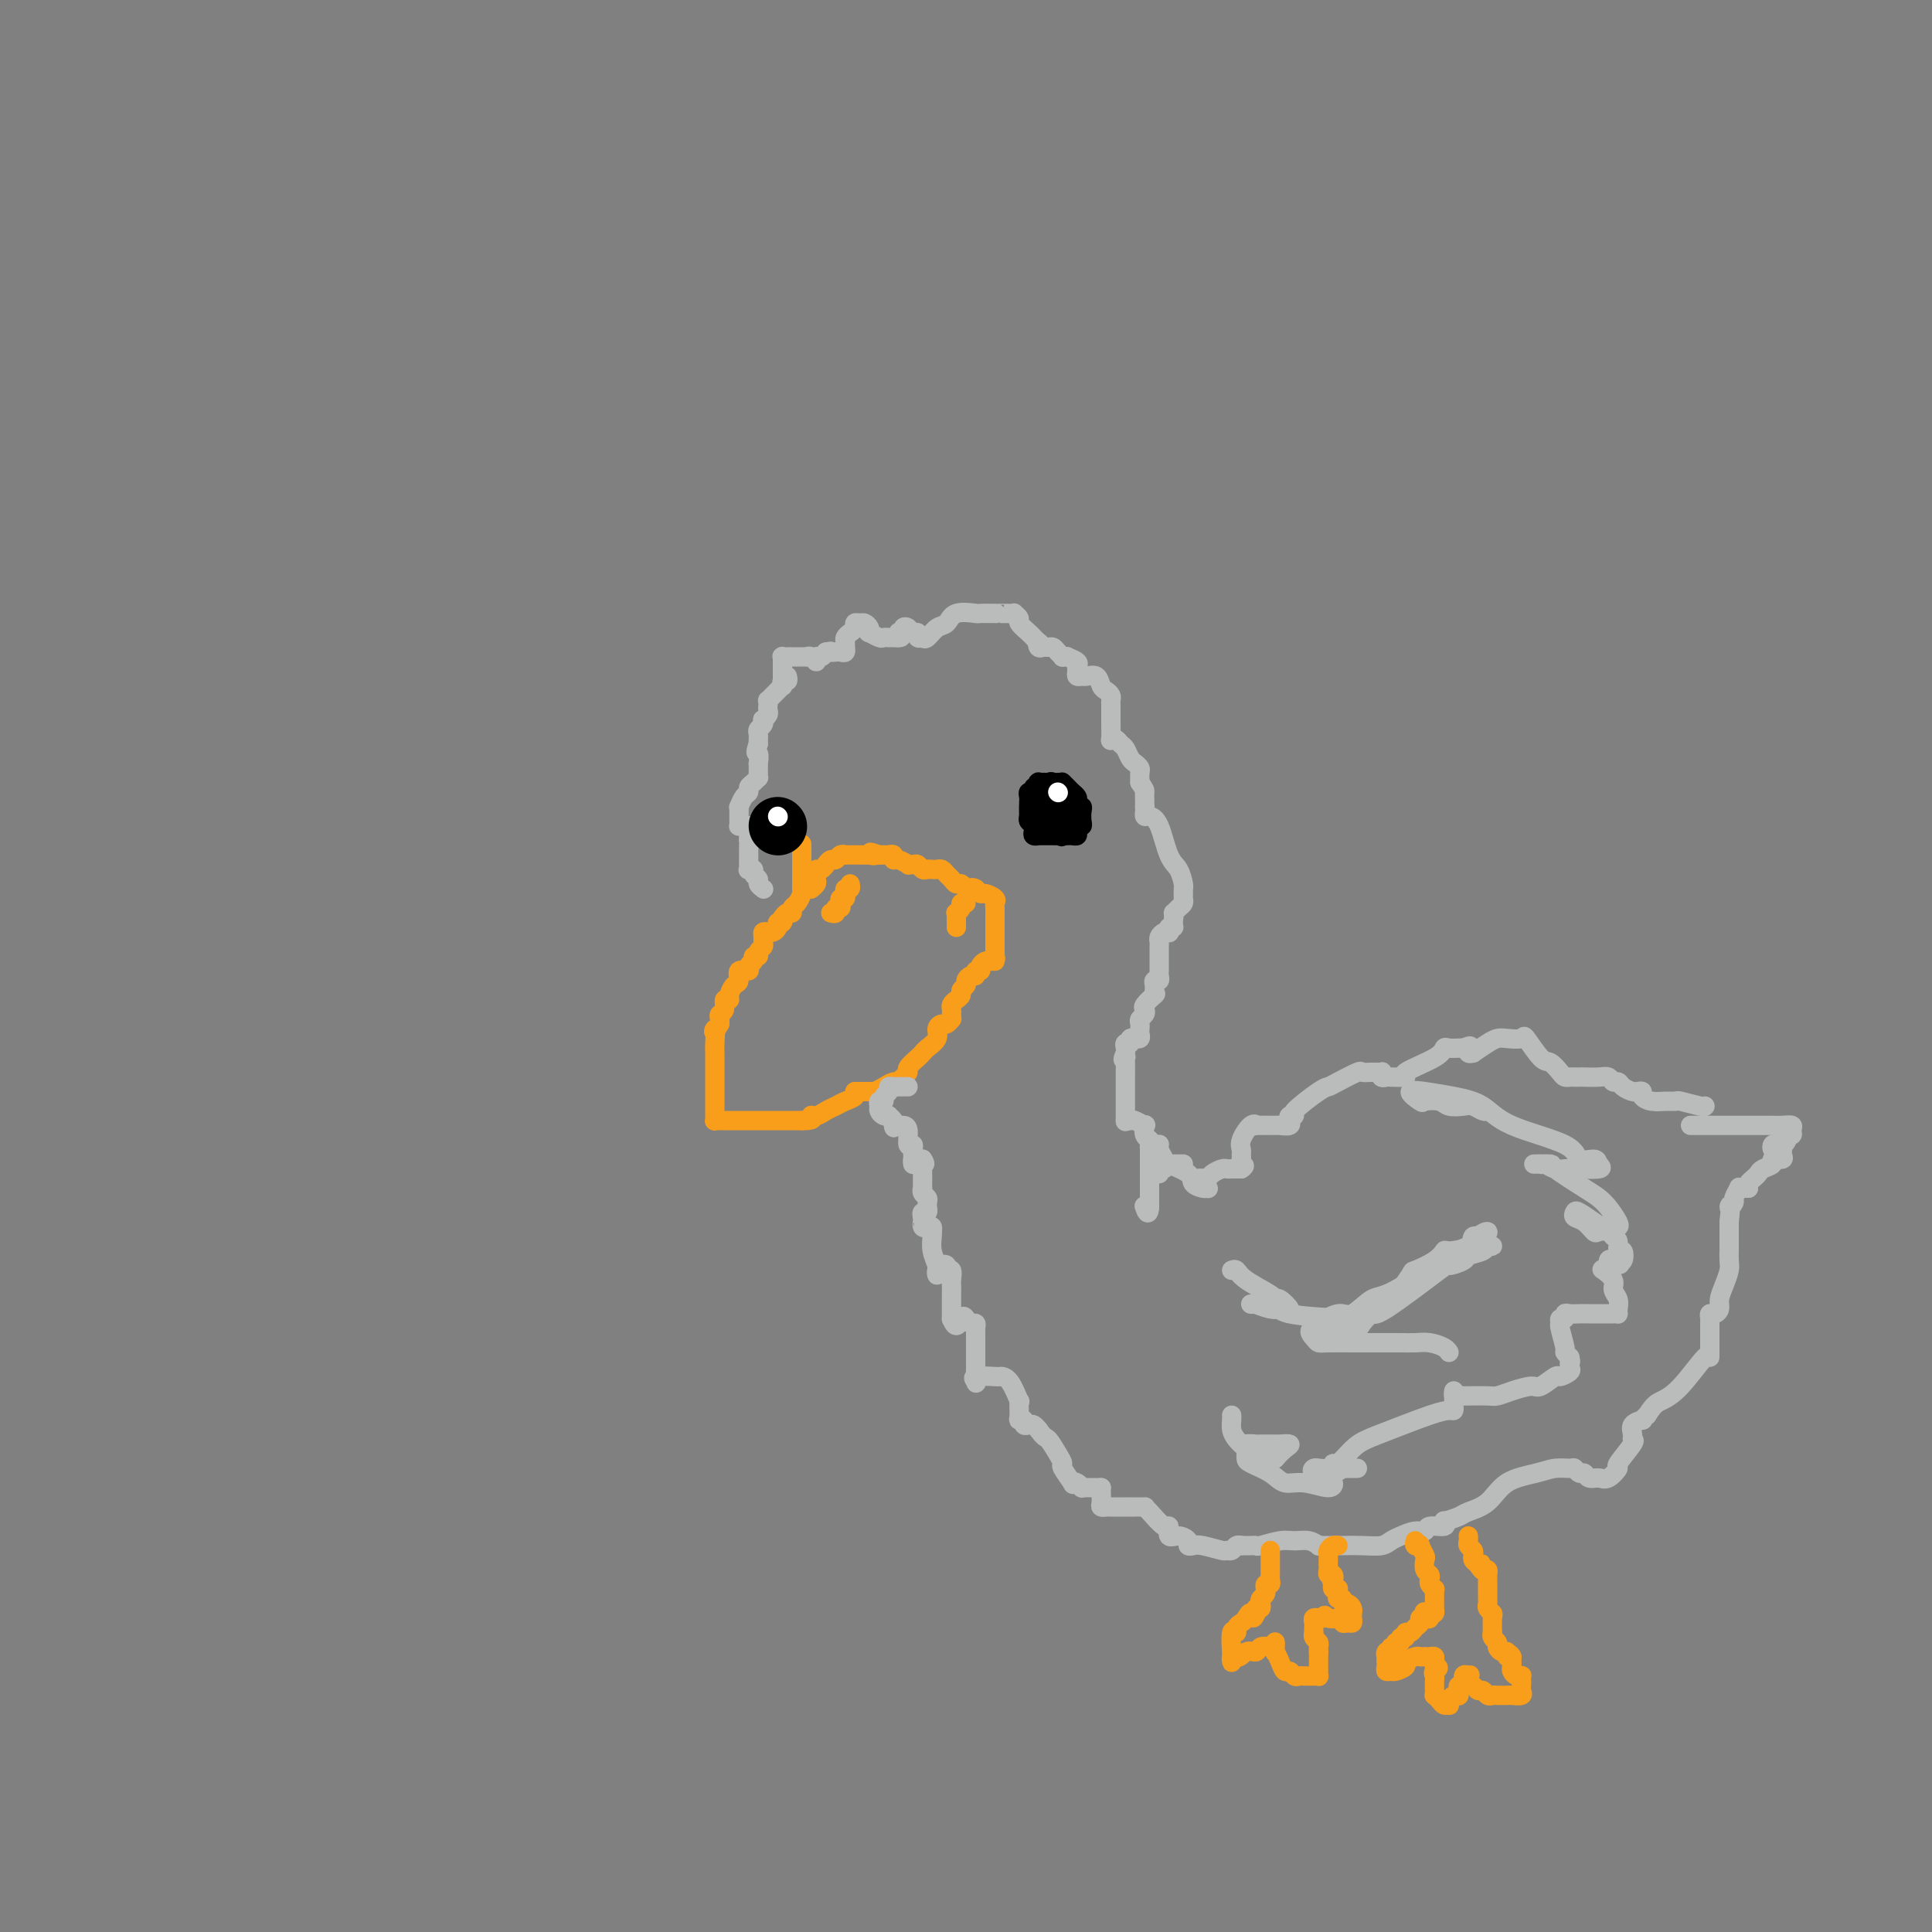 <svg viewBox='0 0 400 400' version='1.1' xmlns='http://www.w3.org/2000/svg' xmlns:xlink='http://www.w3.org/1999/xlink'><rect x="0" y="0" width="400" height="400" fill="#808080" stroke="none"/><g fill='none' stroke='rgb(249,158,27)' stroke-width='4' stroke-linecap='round' stroke-linejoin='round'><path d='M166,175c0.000,-0.213 0.000,-0.426 0,0c-0.000,0.426 -0.000,1.490 0,2c0.000,0.510 0.000,0.465 0,1c-0.000,0.535 -0.000,1.649 0,2c0.000,0.351 0.000,-0.060 0,0c-0.000,0.060 -0.000,0.590 0,1c0.000,0.410 0.001,0.700 0,1c-0.001,0.300 -0.003,0.609 0,1c0.003,0.391 0.011,0.864 0,1c-0.011,0.136 -0.041,-0.065 0,0c0.041,0.065 0.152,0.395 0,1c-0.152,0.605 -0.565,1.485 -1,2c-0.435,0.515 -0.890,0.664 -1,1c-0.110,0.336 0.124,0.860 0,1c-0.124,0.140 -0.607,-0.103 -1,0c-0.393,0.103 -0.697,0.551 -1,1'/><path d='M162,190c-0.636,2.257 -0.226,0.398 0,0c0.226,-0.398 0.267,0.664 0,1c-0.267,0.336 -0.842,-0.054 -1,0c-0.158,0.054 0.102,0.550 0,1c-0.102,0.450 -0.566,0.852 -1,1c-0.434,0.148 -0.838,0.042 -1,0c-0.162,-0.042 -0.081,-0.021 0,0'/><path d='M159,193c-0.425,-0.089 -0.850,-0.179 -1,0c-0.150,0.179 -0.025,0.626 0,1c0.025,0.374 -0.050,0.674 0,1c0.050,0.326 0.225,0.679 0,1c-0.225,0.321 -0.849,0.610 -1,1c-0.151,0.390 0.172,0.879 0,1c-0.172,0.121 -0.838,-0.127 -1,0c-0.162,0.127 0.182,0.630 0,1c-0.182,0.370 -0.889,0.609 -1,1c-0.111,0.391 0.372,0.934 0,1c-0.372,0.066 -1.601,-0.346 -2,0c-0.399,0.346 0.033,1.450 0,2c-0.033,0.550 -0.530,0.546 -1,1c-0.470,0.454 -0.914,1.364 -1,2c-0.086,0.636 0.187,0.996 0,1c-0.187,0.004 -0.835,-0.350 -1,0c-0.165,0.350 0.152,1.403 0,2c-0.152,0.597 -0.772,0.738 -1,1c-0.228,0.262 -0.065,0.646 0,1c0.065,0.354 0.033,0.677 0,1'/><path d='M149,212c-1.774,3.014 -1.207,1.049 -1,1c0.207,-0.049 0.056,1.818 0,3c-0.056,1.182 -0.015,1.678 0,2c0.015,0.322 0.004,0.469 0,1c-0.004,0.531 -0.001,1.447 0,2c0.001,0.553 0.000,0.743 0,1c-0.000,0.257 -0.000,0.579 0,1c0.000,0.421 0.000,0.940 0,1c-0.000,0.060 -0.000,-0.340 0,0c0.000,0.340 0.000,1.418 0,2c-0.000,0.582 -0.000,0.666 0,1c0.000,0.334 0.000,0.916 0,1c-0.000,0.084 -0.001,-0.331 0,0c0.001,0.331 0.003,1.409 0,2c-0.003,0.591 -0.012,0.694 0,1c0.012,0.306 0.043,0.814 0,1c-0.043,0.186 -0.162,0.050 0,0c0.162,-0.050 0.604,-0.013 1,0c0.396,0.013 0.744,0.004 1,0c0.256,-0.004 0.418,-0.001 1,0c0.582,0.001 1.583,0.000 2,0c0.417,-0.000 0.248,-0.000 1,0c0.752,0.000 2.424,0.000 3,0c0.576,-0.000 0.054,-0.000 0,0c-0.054,0.000 0.358,0.000 1,0c0.642,-0.000 1.512,-0.000 2,0c0.488,0.000 0.593,0.000 1,0c0.407,-0.000 1.116,-0.000 2,0c0.884,0.000 1.942,0.000 3,0'/><path d='M166,232c3.202,0.070 2.209,-0.755 2,-1c-0.209,-0.245 0.368,0.089 1,0c0.632,-0.089 1.318,-0.602 2,-1c0.682,-0.398 1.360,-0.681 2,-1c0.640,-0.319 1.244,-0.673 2,-1c0.756,-0.327 1.665,-0.626 2,-1c0.335,-0.374 0.096,-0.821 0,-1c-0.096,-0.179 -0.048,-0.089 0,0'/><path d='M177,226c0.341,0.000 0.682,0.001 1,0c0.318,-0.001 0.613,-0.003 1,0c0.387,0.003 0.867,0.011 1,0c0.133,-0.011 -0.080,-0.041 0,0c0.080,0.041 0.455,0.152 1,0c0.545,-0.152 1.261,-0.566 2,-1c0.739,-0.434 1.503,-0.889 2,-1c0.497,-0.111 0.728,0.121 1,0c0.272,-0.121 0.584,-0.596 1,-1c0.416,-0.404 0.936,-0.737 1,-1c0.064,-0.263 -0.329,-0.454 0,-1c0.329,-0.546 1.380,-1.445 2,-2c0.620,-0.555 0.810,-0.766 1,-1c0.190,-0.234 0.379,-0.493 1,-1c0.621,-0.507 1.673,-1.264 2,-2c0.327,-0.736 -0.070,-1.451 0,-2c0.070,-0.549 0.607,-0.932 1,-1c0.393,-0.068 0.641,0.178 1,0c0.359,-0.178 0.827,-0.779 1,-1c0.173,-0.221 0.049,-0.063 0,0c-0.049,0.063 -0.025,0.032 0,0'/><path d='M197,211c-0.006,-0.333 -0.012,-0.667 0,-1c0.012,-0.333 0.041,-0.667 0,-1c-0.041,-0.333 -0.150,-0.667 0,-1c0.150,-0.333 0.561,-0.666 1,-1c0.439,-0.334 0.905,-0.668 1,-1c0.095,-0.332 -0.181,-0.662 0,-1c0.181,-0.338 0.818,-0.683 1,-1c0.182,-0.317 -0.091,-0.606 0,-1c0.091,-0.394 0.545,-0.893 1,-1c0.455,-0.107 0.909,0.178 1,0c0.091,-0.178 -0.183,-0.818 0,-1c0.183,-0.182 0.822,0.096 1,0c0.178,-0.096 -0.106,-0.564 0,-1c0.106,-0.436 0.602,-0.839 1,-1c0.398,-0.161 0.699,-0.081 1,0'/><path d='M205,199c1.464,-1.791 1.124,-0.269 1,0c-0.124,0.269 -0.033,-0.716 0,-1c0.033,-0.284 0.009,0.131 0,0c-0.009,-0.131 -0.002,-0.808 0,-1c0.002,-0.192 0.001,0.102 0,0c-0.001,-0.102 -0.000,-0.600 0,-1c0.000,-0.400 0.000,-0.702 0,-1c-0.000,-0.298 -0.000,-0.590 0,-1c0.000,-0.410 0.000,-0.937 0,-1c-0.000,-0.063 -0.000,0.338 0,0c0.000,-0.338 0.000,-1.414 0,-2c-0.000,-0.586 -0.001,-0.682 0,-1c0.001,-0.318 0.002,-0.858 0,-1c-0.002,-0.142 -0.007,0.116 0,0c0.007,-0.116 0.027,-0.605 0,-1c-0.027,-0.395 -0.101,-0.697 0,-1c0.101,-0.303 0.378,-0.607 0,-1c-0.378,-0.393 -1.409,-0.875 -2,-1c-0.591,-0.125 -0.740,0.107 -1,0c-0.260,-0.107 -0.630,-0.554 -1,-1'/><path d='M202,184c-0.845,-0.464 -0.958,-0.125 -1,0c-0.042,0.125 -0.012,0.036 0,0c0.012,-0.036 0.006,-0.018 0,0'/><path d='M201,184c0.089,-0.032 0.179,-0.064 0,0c-0.179,0.064 -0.625,0.225 -1,0c-0.375,-0.225 -0.678,-0.834 -1,-1c-0.322,-0.166 -0.664,0.113 -1,0c-0.336,-0.113 -0.667,-0.619 -1,-1c-0.333,-0.381 -0.666,-0.638 -1,-1c-0.334,-0.362 -0.667,-0.828 -1,-1c-0.333,-0.172 -0.667,-0.050 -1,0c-0.333,0.050 -0.666,0.028 -1,0c-0.334,-0.028 -0.668,-0.060 -1,0c-0.332,0.060 -0.662,0.213 -1,0c-0.338,-0.213 -0.686,-0.793 -1,-1c-0.314,-0.207 -0.596,-0.040 -1,0c-0.404,0.040 -0.930,-0.046 -1,0c-0.070,0.046 0.317,0.222 0,0c-0.317,-0.222 -1.338,-0.844 -2,-1c-0.662,-0.156 -0.965,0.154 -1,0c-0.035,-0.154 0.198,-0.773 0,-1c-0.198,-0.227 -0.826,-0.061 -1,0c-0.174,0.061 0.107,0.016 0,0c-0.107,-0.016 -0.602,-0.005 -1,0c-0.398,0.005 -0.699,0.002 -1,0'/><path d='M182,177c-3.098,-1.083 -1.344,-0.290 -1,0c0.344,0.290 -0.721,0.078 -1,0c-0.279,-0.078 0.227,-0.021 0,0c-0.227,0.021 -1.188,0.004 -2,0c-0.812,-0.004 -1.474,0.003 -2,0c-0.526,-0.003 -0.914,-0.016 -1,0c-0.086,0.016 0.131,0.061 0,0c-0.131,-0.061 -0.609,-0.228 -1,0c-0.391,0.228 -0.696,0.850 -1,1c-0.304,0.150 -0.607,-0.171 -1,0c-0.393,0.171 -0.876,0.833 -1,1c-0.124,0.167 0.110,-0.163 0,0c-0.110,0.163 -0.564,0.817 -1,1c-0.436,0.183 -0.853,-0.105 -1,0c-0.147,0.105 -0.025,0.602 0,1c0.025,0.398 -0.046,0.695 0,1c0.046,0.305 0.208,0.618 0,1c-0.208,0.382 -0.787,0.834 -1,1c-0.213,0.166 -0.061,0.048 0,0c0.061,-0.048 0.030,-0.024 0,0'/></g>
<g fill='none' stroke='rgb(186,187,187)' stroke-width='4' stroke-linecap='round' stroke-linejoin='round'><path d='M162,140c-0.000,0.092 -0.000,0.183 0,0c0.000,-0.183 0.000,-0.641 0,-1c-0.000,-0.359 -0.001,-0.618 0,-1c0.001,-0.382 0.004,-0.887 0,-1c-0.004,-0.113 -0.013,0.166 0,0c0.013,-0.166 0.050,-0.777 0,-1c-0.050,-0.223 -0.186,-0.060 0,0c0.186,0.060 0.695,0.016 1,0c0.305,-0.016 0.407,-0.004 1,0c0.593,0.004 1.678,-0.000 2,0c0.322,0.000 -0.120,0.005 0,0c0.120,-0.005 0.802,-0.019 1,0c0.198,0.019 -0.088,0.073 0,0c0.088,-0.073 0.548,-0.271 1,0c0.452,0.271 0.894,1.011 1,1c0.106,-0.011 -0.125,-0.772 0,-1c0.125,-0.228 0.607,0.078 1,0c0.393,-0.078 0.696,-0.539 1,-1'/><path d='M171,135c1.570,-0.311 0.995,-0.087 1,0c0.005,0.087 0.590,0.038 1,0c0.410,-0.038 0.646,-0.066 1,0c0.354,0.066 0.826,0.225 1,0c0.174,-0.225 0.049,-0.834 0,-1c-0.049,-0.166 -0.023,0.110 0,0c0.023,-0.110 0.044,-0.608 0,-1c-0.044,-0.392 -0.152,-0.679 0,-1c0.152,-0.321 0.565,-0.675 1,-1c0.435,-0.325 0.891,-0.620 1,-1c0.109,-0.380 -0.128,-0.844 0,-1c0.128,-0.156 0.621,-0.004 1,0c0.379,0.004 0.644,-0.139 1,0c0.356,0.139 0.802,0.559 1,1c0.198,0.441 0.148,0.903 0,1c-0.148,0.097 -0.394,-0.170 0,0c0.394,0.170 1.429,0.778 2,1c0.571,0.222 0.678,0.060 1,0c0.322,-0.060 0.860,-0.016 1,0c0.140,0.016 -0.116,0.004 0,0c0.116,-0.004 0.605,-0.001 1,0c0.395,0.001 0.698,0.001 1,0'/><path d='M186,132c1.328,0.068 0.148,-0.762 0,-1c-0.148,-0.238 0.735,0.117 1,0c0.265,-0.117 -0.088,-0.707 0,-1c0.088,-0.293 0.616,-0.289 1,0c0.384,0.289 0.625,0.862 1,1c0.375,0.138 0.884,-0.159 1,0c0.116,0.159 -0.161,0.774 0,1c0.161,0.226 0.760,0.065 1,0c0.240,-0.065 0.120,-0.032 0,0'/><path d='M191,132c0.249,0.212 0.498,0.425 1,0c0.502,-0.425 1.256,-1.487 2,-2c0.744,-0.513 1.479,-0.477 2,-1c0.521,-0.523 0.829,-1.604 2,-2c1.171,-0.396 3.207,-0.106 4,0c0.793,0.106 0.345,0.028 1,0c0.655,-0.028 2.413,-0.008 3,0c0.587,0.008 0.004,0.002 0,0c-0.004,-0.002 0.572,-0.001 1,0c0.428,0.001 0.707,0.004 1,0c0.293,-0.004 0.598,-0.013 1,0c0.402,0.013 0.899,0.049 1,0c0.101,-0.049 -0.194,-0.182 0,0c0.194,0.182 0.878,0.679 1,1c0.122,0.321 -0.318,0.468 0,1c0.318,0.532 1.393,1.451 2,2c0.607,0.549 0.745,0.728 1,1c0.255,0.272 0.628,0.636 1,1'/><path d='M215,133c0.941,0.867 0.294,0.035 0,0c-0.294,-0.035 -0.234,0.725 0,1c0.234,0.275 0.641,0.063 1,0c0.359,-0.063 0.669,0.021 1,0c0.331,-0.021 0.681,-0.149 1,0c0.319,0.149 0.605,0.575 1,1c0.395,0.425 0.898,0.849 1,1c0.102,0.151 -0.197,0.029 0,0c0.197,-0.029 0.890,0.034 1,0c0.110,-0.034 -0.363,-0.167 0,0c0.363,0.167 1.561,0.632 2,1c0.439,0.368 0.118,0.637 0,1c-0.118,0.363 -0.034,0.818 0,1c0.034,0.182 0.017,0.091 0,0'/><path d='M223,139c-0.097,0.427 -0.195,0.853 0,1c0.195,0.147 0.682,0.014 1,0c0.318,-0.014 0.467,0.090 1,0c0.533,-0.090 1.449,-0.375 2,0c0.551,0.375 0.736,1.409 1,2c0.264,0.591 0.607,0.739 1,1c0.393,0.261 0.837,0.635 1,1c0.163,0.365 0.044,0.722 0,1c-0.044,0.278 -0.013,0.477 0,1c0.013,0.523 0.006,1.369 0,2c-0.006,0.631 -0.013,1.048 0,2c0.013,0.952 0.045,2.439 0,3c-0.045,0.561 -0.167,0.196 0,0c0.167,-0.196 0.622,-0.221 1,0c0.378,0.221 0.679,0.689 1,1c0.321,0.311 0.660,0.464 1,1c0.340,0.536 0.679,1.456 1,2c0.321,0.544 0.622,0.713 1,1c0.378,0.287 0.833,0.693 1,1c0.167,0.307 0.048,0.516 0,1c-0.048,0.484 -0.024,1.242 0,2'/><path d='M236,162c1.155,1.740 1.041,1.591 1,2c-0.041,0.409 -0.011,1.378 0,2c0.011,0.622 0.003,0.898 0,1c-0.003,0.102 -0.001,0.029 0,0c0.001,-0.029 0.000,-0.015 0,0'/><path d='M237,167c0.017,0.305 0.035,0.610 0,1c-0.035,0.390 -0.122,0.866 0,1c0.122,0.134 0.453,-0.073 1,0c0.547,0.073 1.309,0.425 2,2c0.691,1.575 1.309,4.372 2,6c0.691,1.628 1.453,2.085 2,3c0.547,0.915 0.879,2.287 1,3c0.121,0.713 0.030,0.768 0,1c-0.030,0.232 0.002,0.640 0,1c-0.002,0.360 -0.039,0.670 0,1c0.039,0.330 0.154,0.680 0,1c-0.154,0.320 -0.577,0.612 -1,1c-0.423,0.388 -0.845,0.874 -1,1c-0.155,0.126 -0.044,-0.107 0,0c0.044,0.107 0.022,0.553 0,1'/><path d='M243,190c-0.250,1.552 0.127,1.932 0,2c-0.127,0.068 -0.756,-0.175 -1,0c-0.244,0.175 -0.104,0.768 0,1c0.104,0.232 0.171,0.104 0,0c-0.171,-0.104 -0.582,-0.184 -1,0c-0.418,0.184 -0.844,0.630 -1,1c-0.156,0.370 -0.042,0.662 0,1c0.042,0.338 0.011,0.720 0,1c-0.011,0.280 -0.003,0.456 0,1c0.003,0.544 0.002,1.456 0,2c-0.002,0.544 -0.004,0.719 0,1c0.004,0.281 0.015,0.667 0,1c-0.015,0.333 -0.057,0.614 0,1c0.057,0.386 0.211,0.878 0,1c-0.211,0.122 -0.789,-0.125 -1,0c-0.211,0.125 -0.057,0.621 0,1c0.057,0.379 0.015,0.640 0,1c-0.015,0.360 -0.004,0.817 0,1c0.004,0.183 0.002,0.091 0,0'/><path d='M239,206c0.224,-0.203 0.449,-0.405 0,0c-0.449,0.405 -1.570,1.418 -2,2c-0.430,0.582 -0.168,0.733 0,1c0.168,0.267 0.241,0.649 0,1c-0.241,0.351 -0.795,0.672 -1,1c-0.205,0.328 -0.059,0.662 0,1c0.059,0.338 0.031,0.679 0,1c-0.031,0.321 -0.065,0.621 0,1c0.065,0.379 0.229,0.838 0,1c-0.229,0.162 -0.850,0.029 -1,0c-0.150,-0.029 0.170,0.048 0,0c-0.170,-0.048 -0.830,-0.220 -1,0c-0.170,0.220 0.150,0.832 0,1c-0.150,0.168 -0.771,-0.109 -1,0c-0.229,0.109 -0.065,0.602 0,1c0.065,0.398 0.033,0.699 0,1'/><path d='M233,218c-0.928,2.093 -0.249,1.325 0,1c0.249,-0.325 0.067,-0.207 0,0c-0.067,0.207 -0.018,0.503 0,1c0.018,0.497 0.005,1.195 0,2c-0.005,0.805 -0.001,1.718 0,2c0.001,0.282 0.000,-0.065 0,0c-0.000,0.065 -0.000,0.543 0,1c0.000,0.457 0.000,0.892 0,1c-0.000,0.108 -0.000,-0.111 0,0c0.000,0.111 0.000,0.553 0,1c-0.000,0.447 -0.000,0.898 0,1c0.000,0.102 0.000,-0.144 0,0c-0.000,0.144 -0.000,0.678 0,1c0.000,0.322 0.000,0.433 0,1c-0.000,0.567 -0.000,1.591 0,2c0.000,0.409 0.000,0.205 0,0'/><path d='M233,232c0.370,0.034 0.739,0.068 1,0c0.261,-0.068 0.413,-0.240 1,0c0.587,0.240 1.607,0.890 2,1c0.393,0.110 0.158,-0.321 0,0c-0.158,0.321 -0.238,1.396 0,2c0.238,0.604 0.796,0.739 1,1c0.204,0.261 0.055,0.647 0,1c-0.055,0.353 -0.015,0.672 0,1c0.015,0.328 0.004,0.665 0,1c-0.004,0.335 -0.001,0.667 0,1c0.001,0.333 0.000,0.666 0,1c-0.000,0.334 -0.000,0.668 0,1c0.000,0.332 0.000,0.662 0,1c-0.000,0.338 -0.000,0.686 0,1c0.000,0.314 0.000,0.595 0,1c-0.000,0.405 -0.000,0.935 0,1c0.000,0.065 0.000,-0.333 0,0c-0.000,0.333 -0.000,1.397 0,2c0.000,0.603 0.000,0.744 0,1c-0.000,0.256 -0.000,0.628 0,1'/><path d='M238,250c-0.226,2.167 -0.792,0.583 -1,0c-0.208,-0.583 -0.060,-0.167 0,0c0.060,0.167 0.030,0.083 0,0'/><path d='M163,140c0.111,0.455 0.223,0.910 0,1c-0.223,0.090 -0.780,-0.183 -1,0c-0.220,0.183 -0.101,0.824 0,1c0.101,0.176 0.185,-0.111 0,0c-0.185,0.111 -0.638,0.621 -1,1c-0.362,0.379 -0.633,0.626 -1,1c-0.367,0.374 -0.829,0.873 -1,1c-0.171,0.127 -0.049,-0.120 0,0c0.049,0.120 0.027,0.606 0,1c-0.027,0.394 -0.059,0.697 0,1c0.059,0.303 0.208,0.606 0,1c-0.208,0.394 -0.774,0.879 -1,1c-0.226,0.121 -0.113,-0.122 0,0c0.113,0.122 0.226,0.610 0,1c-0.226,0.390 -0.793,0.682 -1,1c-0.207,0.318 -0.056,0.663 0,1c0.056,0.337 0.016,0.668 0,1c-0.016,0.332 -0.008,0.666 0,1'/><path d='M157,154c-0.928,2.494 -0.249,1.729 0,2c0.249,0.271 0.066,1.579 0,2c-0.066,0.421 -0.017,-0.046 0,0c0.017,0.046 0.002,0.604 0,1c-0.002,0.396 0.010,0.631 0,1c-0.010,0.369 -0.040,0.873 0,1c0.040,0.127 0.152,-0.122 0,0c-0.152,0.122 -0.566,0.615 -1,1c-0.434,0.385 -0.887,0.663 -1,1c-0.113,0.337 0.113,0.733 0,1c-0.113,0.267 -0.566,0.404 -1,1c-0.434,0.596 -0.848,1.652 -1,2c-0.152,0.348 -0.041,-0.012 0,0c0.041,0.012 0.014,0.396 0,1c-0.014,0.604 -0.014,1.429 0,2c0.014,0.571 0.042,0.888 0,1c-0.042,0.112 -0.155,0.019 0,0c0.155,-0.019 0.577,0.036 1,0c0.423,-0.036 0.845,-0.164 1,0c0.155,0.164 0.042,0.621 0,1c-0.042,0.379 -0.012,0.680 0,1c0.012,0.320 0.006,0.660 0,1'/><path d='M155,174c0.309,1.318 0.083,1.112 0,1c-0.083,-0.112 -0.022,-0.131 0,0c0.022,0.131 0.005,0.414 0,1c-0.005,0.586 0.003,1.477 0,2c-0.003,0.523 -0.016,0.679 0,1c0.016,0.321 0.061,0.807 0,1c-0.061,0.193 -0.228,0.093 0,0c0.228,-0.093 0.849,-0.179 1,0c0.151,0.179 -0.170,0.622 0,1c0.170,0.378 0.830,0.690 1,1c0.170,0.310 -0.150,0.619 0,1c0.150,0.381 0.771,0.833 1,1c0.229,0.167 0.065,0.048 0,0c-0.065,-0.048 -0.033,-0.024 0,0'/><path d='M188,225c-0.331,0.002 -0.662,0.004 -1,0c-0.338,-0.004 -0.683,-0.012 -1,0c-0.317,0.012 -0.606,0.046 -1,0c-0.394,-0.046 -0.894,-0.171 -1,0c-0.106,0.171 0.182,0.637 0,1c-0.182,0.363 -0.834,0.622 -1,1c-0.166,0.378 0.154,0.876 0,1c-0.154,0.124 -0.783,-0.124 -1,0c-0.217,0.124 -0.021,0.621 0,1c0.021,0.379 -0.134,0.640 0,1c0.134,0.360 0.558,0.817 1,1c0.442,0.183 0.902,0.090 1,0c0.098,-0.090 -0.166,-0.178 0,0c0.166,0.178 0.762,0.622 1,1c0.238,0.378 0.119,0.689 0,1'/><path d='M185,233c0.260,0.927 -0.089,0.246 0,0c0.089,-0.246 0.616,-0.056 1,0c0.384,0.056 0.625,-0.020 1,0c0.375,0.020 0.885,0.138 1,1c0.115,0.862 -0.165,2.468 0,3c0.165,0.532 0.776,-0.011 1,0c0.224,0.011 0.060,0.577 0,1c-0.060,0.423 -0.016,0.703 0,1c0.016,0.297 0.003,0.612 0,1c-0.003,0.388 0.002,0.850 0,1c-0.002,0.150 -0.012,-0.012 0,0c0.012,0.012 0.044,0.199 0,0c-0.044,-0.199 -0.166,-0.784 0,-1c0.166,-0.216 0.619,-0.062 1,0c0.381,0.062 0.691,0.031 1,0'/><path d='M191,240c0.928,1.322 0.249,1.128 0,1c-0.249,-0.128 -0.067,-0.189 0,0c0.067,0.189 0.018,0.629 0,1c-0.018,0.371 -0.004,0.673 0,1c0.004,0.327 0.000,0.679 0,1c-0.000,0.321 0.004,0.611 0,1c-0.004,0.389 -0.015,0.877 0,1c0.015,0.123 0.057,-0.121 0,0c-0.057,0.121 -0.212,0.606 0,1c0.212,0.394 0.790,0.698 1,1c0.210,0.302 0.053,0.602 0,1c-0.053,0.398 -0.000,0.894 0,1c0.000,0.106 -0.051,-0.178 0,0c0.051,0.178 0.206,0.817 0,1c-0.206,0.183 -0.773,-0.091 -1,0c-0.227,0.091 -0.113,0.545 0,1'/><path d='M191,252c0.012,2.023 0.042,1.082 0,1c-0.042,-0.082 -0.155,0.696 0,1c0.155,0.304 0.577,0.134 1,0c0.423,-0.134 0.845,-0.232 1,0c0.155,0.232 0.041,0.794 0,1c-0.041,0.206 -0.011,0.055 0,0c0.011,-0.055 0.003,-0.016 0,0c-0.003,0.016 -0.002,0.008 0,0'/><path d='M193,255c0.030,0.165 0.061,0.330 0,1c-0.061,0.670 -0.212,1.845 0,3c0.212,1.155 0.788,2.291 1,3c0.212,0.709 0.061,0.989 0,1c-0.061,0.011 -0.031,-0.249 0,0c0.031,0.249 0.065,1.008 0,1c-0.065,-0.008 -0.229,-0.782 0,-1c0.229,-0.218 0.850,0.122 1,0c0.150,-0.122 -0.170,-0.705 0,-1c0.170,-0.295 0.830,-0.300 1,0c0.170,0.300 -0.151,0.907 0,1c0.151,0.093 0.772,-0.328 1,0c0.228,0.328 0.061,1.404 0,2c-0.061,0.596 -0.016,0.713 0,1c0.016,0.287 0.004,0.743 0,2c-0.004,1.257 -0.001,3.316 0,4c0.001,0.684 0.000,-0.008 0,0c-0.000,0.008 -0.000,0.717 0,1c0.000,0.283 0.000,0.142 0,0'/><path d='M197,273c1.023,2.802 1.581,0.806 2,0c0.419,-0.806 0.701,-0.422 1,0c0.299,0.422 0.616,0.884 1,1c0.384,0.116 0.835,-0.113 1,0c0.165,0.113 0.044,0.569 0,1c-0.044,0.431 -0.013,0.837 0,1c0.013,0.163 0.006,0.081 0,0'/><path d='M240,243c-0.277,0.008 -0.555,0.016 -1,0c-0.445,-0.016 -1.059,-0.056 -1,0c0.059,0.056 0.790,0.207 1,0c0.210,-0.207 -0.102,-0.774 0,-1c0.102,-0.226 0.619,-0.113 1,0c0.381,0.113 0.628,0.226 1,0c0.372,-0.226 0.869,-0.793 1,-1c0.131,-0.207 -0.105,-0.056 0,0c0.105,0.056 0.550,0.015 1,0c0.450,-0.015 0.904,-0.004 1,0c0.096,0.004 -0.166,0.001 0,0c0.166,-0.001 0.762,-0.000 1,0c0.238,0.000 0.119,0.000 0,0'/><path d='M240,237c0.031,-0.057 0.061,-0.115 0,0c-0.061,0.115 -0.214,0.401 0,1c0.214,0.599 0.796,1.509 1,2c0.204,0.491 0.030,0.562 1,1c0.970,0.438 3.084,1.242 4,2c0.916,0.758 0.634,1.468 1,2c0.366,0.532 1.381,0.885 2,1c0.619,0.115 0.841,-0.008 1,0c0.159,0.008 0.256,0.145 0,0c-0.256,-0.145 -0.864,-0.574 -1,-1c-0.136,-0.426 0.200,-0.849 0,-1c-0.200,-0.151 -0.937,-0.030 -1,0c-0.063,0.030 0.546,-0.030 1,0c0.454,0.030 0.751,0.152 1,0c0.249,-0.152 0.451,-0.577 1,-1c0.549,-0.423 1.446,-0.845 2,-1c0.554,-0.155 0.764,-0.042 1,0c0.236,0.042 0.496,0.012 1,0c0.504,-0.012 1.252,-0.006 2,0'/><path d='M257,242c1.237,-0.798 0.330,-0.793 0,-1c-0.330,-0.207 -0.082,-0.627 0,-1c0.082,-0.373 -0.001,-0.699 0,-1c0.001,-0.301 0.087,-0.578 0,-1c-0.087,-0.422 -0.349,-0.989 0,-2c0.349,-1.011 1.307,-2.467 2,-3c0.693,-0.533 1.121,-0.142 1,0c-0.121,0.142 -0.793,0.034 0,0c0.793,-0.034 3.049,0.005 4,0c0.951,-0.005 0.595,-0.053 1,0c0.405,0.053 1.571,0.207 2,0c0.429,-0.207 0.123,-0.773 0,-1c-0.123,-0.227 -0.061,-0.113 0,0'/><path d='M267,232c-0.150,-0.422 -0.300,-0.845 0,-1c0.300,-0.155 1.051,-0.043 1,0c-0.051,0.043 -0.903,0.018 0,-1c0.903,-1.018 3.561,-3.029 5,-4c1.439,-0.971 1.659,-0.901 2,-1c0.341,-0.099 0.803,-0.366 2,-1c1.197,-0.634 3.130,-1.635 4,-2c0.870,-0.365 0.677,-0.094 1,0c0.323,0.094 1.162,0.011 2,0c0.838,-0.011 1.675,0.049 2,0c0.325,-0.049 0.138,-0.209 0,0c-0.138,0.209 -0.228,0.787 0,1c0.228,0.213 0.776,0.062 1,0c0.224,-0.062 0.126,-0.034 1,0c0.874,0.034 2.719,0.076 3,0c0.281,-0.076 -1.004,-0.269 0,-1c1.004,-0.731 4.297,-2.000 6,-3c1.703,-1.000 1.817,-1.732 2,-2c0.183,-0.268 0.434,-0.072 1,0c0.566,0.072 1.447,0.021 2,0c0.553,-0.021 0.776,-0.010 1,0'/><path d='M303,217c2.079,-0.912 1.275,-0.192 1,0c-0.275,0.192 -0.022,-0.144 0,0c0.022,0.144 -0.186,0.770 0,1c0.186,0.230 0.768,0.066 1,0c0.232,-0.066 0.116,-0.033 0,0'/><path d='M305,218c1.078,-0.734 2.157,-1.469 3,-2c0.843,-0.531 1.451,-0.860 2,-1c0.549,-0.140 1.039,-0.092 2,0c0.961,0.092 2.394,0.227 3,0c0.606,-0.227 0.386,-0.817 1,0c0.614,0.817 2.062,3.042 3,4c0.938,0.958 1.364,0.649 2,1c0.636,0.351 1.480,1.362 2,2c0.520,0.638 0.715,0.903 1,1c0.285,0.097 0.660,0.026 1,0c0.340,-0.026 0.644,-0.008 1,0c0.356,0.008 0.764,0.006 1,0c0.236,-0.006 0.301,-0.016 1,0c0.699,0.016 2.032,0.060 3,0c0.968,-0.060 1.572,-0.222 2,0c0.428,0.222 0.679,0.830 1,1c0.321,0.170 0.713,-0.098 1,0c0.287,0.098 0.469,0.562 1,1c0.531,0.438 1.412,0.849 2,1c0.588,0.151 0.882,0.043 1,0c0.118,-0.043 0.059,-0.022 0,0'/><path d='M339,226c0.463,-0.083 0.927,-0.165 1,0c0.073,0.165 -0.243,0.579 0,1c0.243,0.421 1.046,0.849 2,1c0.954,0.151 2.059,0.026 3,0c0.941,-0.026 1.716,0.045 2,0c0.284,-0.045 0.076,-0.208 1,0c0.924,0.208 2.980,0.788 4,1c1.020,0.212 1.005,0.057 1,0c-0.005,-0.057 -0.002,-0.016 0,0c0.002,0.016 0.001,0.008 0,0'/><path d='M202,276c-0.000,-0.059 -0.000,-0.118 0,0c0.000,0.118 0.000,0.415 0,1c-0.000,0.585 -0.000,1.460 0,2c0.000,0.540 0.001,0.744 0,1c-0.001,0.256 -0.004,0.562 0,1c0.004,0.438 0.016,1.007 0,2c-0.016,0.993 -0.058,2.410 0,3c0.058,0.590 0.217,0.354 0,0c-0.217,-0.354 -0.811,-0.825 0,-1c0.811,-0.175 3.026,-0.053 4,0c0.974,0.053 0.706,0.039 1,0c0.294,-0.039 1.149,-0.101 2,1c0.851,1.101 1.696,3.366 2,4c0.304,0.634 0.067,-0.362 0,0c-0.067,0.362 0.038,2.083 0,3c-0.038,0.917 -0.217,1.030 0,1c0.217,-0.030 0.832,-0.201 1,0c0.168,0.201 -0.110,0.776 0,1c0.110,0.224 0.606,0.099 1,0c0.394,-0.099 0.684,-0.171 1,0c0.316,0.171 0.658,0.586 1,1'/><path d='M215,296c1.278,1.850 1.475,1.474 2,2c0.525,0.526 1.380,1.955 2,3c0.620,1.045 1.006,1.704 1,2c-0.006,0.296 -0.404,0.227 0,1c0.404,0.773 1.610,2.389 2,3c0.390,0.611 -0.036,0.216 0,0c0.036,-0.216 0.535,-0.254 1,0c0.465,0.254 0.898,0.800 1,1c0.102,0.200 -0.127,0.054 0,0c0.127,-0.054 0.609,-0.014 1,0c0.391,0.014 0.693,0.004 1,0c0.307,-0.004 0.621,-0.001 1,0c0.379,0.001 0.823,0.000 1,0c0.177,-0.000 0.089,-0.000 0,0'/><path d='M228,308c-0.008,0.226 -0.016,0.453 0,1c0.016,0.547 0.054,1.415 0,2c-0.054,0.585 -0.202,0.889 0,1c0.202,0.111 0.753,0.030 1,0c0.247,-0.030 0.189,-0.008 1,0c0.811,0.008 2.490,0.002 3,0c0.510,-0.002 -0.150,0.000 0,0c0.150,-0.000 1.108,-0.002 2,0c0.892,0.002 1.718,0.009 2,0c0.282,-0.009 0.022,-0.033 0,0c-0.022,0.033 0.196,0.124 1,1c0.804,0.876 2.195,2.539 3,3c0.805,0.461 1.024,-0.279 1,0c-0.024,0.279 -0.291,1.578 0,2c0.291,0.422 1.139,-0.031 2,0c0.861,0.031 1.733,0.548 2,1c0.267,0.452 -0.073,0.839 0,1c0.073,0.161 0.558,0.097 1,0c0.442,-0.097 0.839,-0.226 2,0c1.161,0.226 3.085,0.807 4,1c0.915,0.193 0.820,-0.001 1,0c0.180,0.001 0.636,0.196 1,0c0.364,-0.196 0.636,-0.784 1,-1c0.364,-0.216 0.818,-0.062 1,0c0.182,0.062 0.091,0.031 0,0'/><path d='M257,320c0.735,0.008 1.470,0.017 2,0c0.530,-0.017 0.855,-0.058 1,0c0.145,0.058 0.109,0.215 1,0c0.891,-0.215 2.707,-0.804 4,-1c1.293,-0.196 2.062,0.000 3,0c0.938,-0.000 2.044,-0.196 3,0c0.956,0.196 1.762,0.785 2,1c0.238,0.215 -0.093,0.057 0,0c0.093,-0.057 0.609,-0.015 1,0c0.391,0.015 0.657,0.001 1,0c0.343,-0.001 0.762,0.011 2,0c1.238,-0.011 3.294,-0.046 5,0c1.706,0.046 3.063,0.171 4,0c0.937,-0.171 1.453,-0.638 2,-1c0.547,-0.362 1.125,-0.618 2,-1c0.875,-0.382 2.049,-0.891 3,-1c0.951,-0.109 1.680,0.181 2,0c0.320,-0.181 0.230,-0.832 1,-1c0.770,-0.168 2.400,0.147 3,0c0.600,-0.147 0.172,-0.756 0,-1c-0.172,-0.244 -0.086,-0.122 0,0'/><path d='M299,315c1.141,-0.341 2.283,-0.683 3,-1c0.717,-0.317 1.010,-0.611 2,-1c0.990,-0.389 2.679,-0.875 4,-2c1.321,-1.125 2.276,-2.891 4,-4c1.724,-1.109 4.216,-1.561 6,-2c1.784,-0.439 2.859,-0.865 4,-1c1.141,-0.135 2.346,0.020 3,0c0.654,-0.020 0.756,-0.216 1,0c0.244,0.216 0.631,0.845 1,1c0.369,0.155 0.720,-0.162 1,0c0.280,0.162 0.489,0.804 1,1c0.511,0.196 1.325,-0.053 2,0c0.675,0.053 1.210,0.407 2,0c0.790,-0.407 1.834,-1.575 2,-2c0.166,-0.425 -0.546,-0.106 0,-1c0.546,-0.894 2.350,-3.000 3,-4c0.650,-1.000 0.145,-0.894 0,-1c-0.145,-0.106 0.069,-0.423 0,-1c-0.069,-0.577 -0.421,-1.412 0,-2c0.421,-0.588 1.613,-0.927 2,-1c0.387,-0.073 -0.032,0.122 0,0c0.032,-0.122 0.516,-0.561 1,-1'/><path d='M341,293c1.442,-2.298 2.047,-2.542 3,-3c0.953,-0.458 2.255,-1.128 4,-3c1.745,-1.872 3.932,-4.945 5,-6c1.068,-1.055 1.018,-0.092 1,0c-0.018,0.092 -0.005,-0.688 0,-1c0.005,-0.312 0.003,-0.156 0,0'/><path d='M354,280c-0.000,-0.220 -0.000,-0.440 0,-1c0.000,-0.560 0.000,-1.459 0,-2c-0.000,-0.541 -0.001,-0.723 0,-1c0.001,-0.277 0.003,-0.648 0,-1c-0.003,-0.352 -0.011,-0.685 0,-1c0.011,-0.315 0.041,-0.611 0,-1c-0.041,-0.389 -0.152,-0.869 0,-1c0.152,-0.131 0.566,0.088 1,0c0.434,-0.088 0.887,-0.484 1,-1c0.113,-0.516 -0.113,-1.151 0,-2c0.113,-0.849 0.566,-1.910 1,-3c0.434,-1.090 0.848,-2.208 1,-3c0.152,-0.792 0.041,-1.259 0,-2c-0.041,-0.741 -0.011,-1.757 0,-2c0.011,-0.243 0.003,0.286 0,0c-0.003,-0.286 -0.001,-1.386 0,-2c0.001,-0.614 0.000,-0.742 0,-1c-0.000,-0.258 -0.000,-0.646 0,-1c0.000,-0.354 0.000,-0.672 0,-1c-0.000,-0.328 -0.000,-0.664 0,-1'/><path d='M358,253c0.554,-4.803 -0.063,-3.311 0,-3c0.063,0.311 0.804,-0.558 1,-1c0.196,-0.442 -0.154,-0.458 0,-1c0.154,-0.542 0.812,-1.609 1,-2c0.188,-0.391 -0.094,-0.105 0,0c0.094,0.105 0.564,0.028 1,0c0.436,-0.028 0.839,-0.008 1,0c0.161,0.008 0.081,0.004 0,0'/><path d='M362,246c-0.086,-0.333 -0.173,-0.666 0,-1c0.173,-0.334 0.605,-0.668 1,-1c0.395,-0.332 0.755,-0.663 1,-1c0.245,-0.337 0.377,-0.682 1,-1c0.623,-0.318 1.737,-0.611 2,-1c0.263,-0.389 -0.325,-0.875 0,-1c0.325,-0.125 1.562,0.111 2,0c0.438,-0.111 0.078,-0.569 0,-1c-0.078,-0.431 0.125,-0.834 0,-1c-0.125,-0.166 -0.580,-0.096 -1,0c-0.420,0.096 -0.805,0.218 -1,0c-0.195,-0.218 -0.198,-0.777 0,-1c0.198,-0.223 0.599,-0.112 1,0'/><path d='M368,237c1.090,-1.349 0.813,-0.221 1,0c0.187,0.221 0.836,-0.466 1,-1c0.164,-0.534 -0.158,-0.913 0,-1c0.158,-0.087 0.795,0.120 1,0c0.205,-0.120 -0.023,-0.568 0,-1c0.023,-0.432 0.296,-0.848 0,-1c-0.296,-0.152 -1.161,-0.041 -2,0c-0.839,0.041 -1.652,0.011 -2,0c-0.348,-0.011 -0.232,-0.003 -1,0c-0.768,0.003 -2.419,0.001 -3,0c-0.581,-0.001 -0.093,-0.000 -1,0c-0.907,0.000 -3.210,0.000 -5,0c-1.790,-0.000 -3.067,-0.000 -4,0c-0.933,0.000 -1.520,0.000 -2,0c-0.480,-0.000 -0.851,-0.000 -1,0c-0.149,0.000 -0.074,0.000 0,0'/><path d='M308,230c0.063,-0.030 0.126,-0.060 0,0c-0.126,0.060 -0.441,0.208 -1,0c-0.559,-0.208 -1.362,-0.774 -2,-1c-0.638,-0.226 -1.110,-0.111 -2,0c-0.890,0.111 -2.197,0.218 -3,0c-0.803,-0.218 -1.103,-0.762 -2,-1c-0.897,-0.238 -2.392,-0.170 -3,0c-0.608,0.170 -0.327,0.440 -1,0c-0.673,-0.440 -2.298,-1.592 -2,-2c0.298,-0.408 2.519,-0.073 3,0c0.481,0.073 -0.778,-0.116 0,0c0.778,0.116 3.593,0.536 6,1c2.407,0.464 4.407,0.971 6,2c1.593,1.029 2.779,2.580 6,4c3.221,1.420 8.475,2.710 11,4c2.525,1.290 2.319,2.580 3,3c0.681,0.420 2.247,-0.031 3,0c0.753,0.031 0.693,0.545 1,1c0.307,0.455 0.980,0.851 0,1c-0.980,0.149 -3.613,0.050 -5,0c-1.387,-0.050 -1.527,-0.052 -2,0c-0.473,0.052 -1.278,0.158 -2,0c-0.722,-0.158 -1.361,-0.579 -2,-1'/><path d='M320,241c-1.726,0.155 -1.042,0.042 -1,0c0.042,-0.042 -0.557,-0.012 -1,0c-0.443,0.012 -0.729,0.006 0,0c0.729,-0.006 2.474,-0.011 3,0c0.526,0.011 -0.167,0.038 1,1c1.167,0.962 4.194,2.860 6,4c1.806,1.140 2.391,1.521 3,2c0.609,0.479 1.243,1.057 2,2c0.757,0.943 1.638,2.251 2,3c0.362,0.749 0.206,0.940 0,1c-0.206,0.060 -0.461,-0.009 -1,0c-0.539,0.009 -1.361,0.097 -2,0c-0.639,-0.097 -1.094,-0.378 -2,-1c-0.906,-0.622 -2.264,-1.585 -3,-2c-0.736,-0.415 -0.850,-0.283 -1,0c-0.150,0.283 -0.335,0.716 0,1c0.335,0.284 1.189,0.419 2,1c0.811,0.581 1.580,1.607 2,2c0.420,0.393 0.490,0.152 1,0c0.510,-0.152 1.461,-0.214 2,0c0.539,0.214 0.667,0.706 1,1c0.333,0.294 0.870,0.390 1,1c0.130,0.610 -0.147,1.732 0,2c0.147,0.268 0.720,-0.320 1,0c0.280,0.320 0.268,1.548 0,2c-0.268,0.452 -0.791,0.129 -1,0c-0.209,-0.129 -0.105,-0.065 0,0'/><path d='M335,261c1.071,1.559 -0.252,0.457 -1,0c-0.748,-0.457 -0.920,-0.268 -1,0c-0.080,0.268 -0.066,0.614 0,1c0.066,0.386 0.185,0.813 0,1c-0.185,0.187 -0.673,0.133 -1,0c-0.327,-0.133 -0.494,-0.344 0,0c0.494,0.344 1.649,1.245 2,2c0.351,0.755 -0.102,1.365 0,2c0.102,0.635 0.760,1.294 1,2c0.240,0.706 0.061,1.457 0,2c-0.061,0.543 -0.004,0.877 0,1c0.004,0.123 -0.044,0.033 0,0c0.044,-0.033 0.179,-0.010 -1,0c-1.179,0.010 -3.674,0.007 -5,0c-1.326,-0.007 -1.484,-0.017 -2,0c-0.516,0.017 -1.392,0.061 -2,0c-0.608,-0.061 -0.949,-0.227 -1,0c-0.051,0.227 0.186,0.846 0,1c-0.186,0.154 -0.797,-0.155 -1,0c-0.203,0.155 0.001,0.776 0,1c-0.001,0.224 -0.206,0.050 0,1c0.206,0.950 0.825,3.025 1,4c0.175,0.975 -0.093,0.850 0,1c0.093,0.150 0.546,0.575 1,1'/><path d='M325,281c0.318,1.260 0.112,0.910 0,1c-0.112,0.090 -0.131,0.620 0,1c0.131,0.380 0.413,0.609 0,1c-0.413,0.391 -1.520,0.945 -2,1c-0.480,0.055 -0.331,-0.388 -1,0c-0.669,0.388 -2.155,1.606 -3,2c-0.845,0.394 -1.050,-0.038 -2,0c-0.950,0.038 -2.646,0.546 -4,1c-1.354,0.454 -2.366,0.853 -3,1c-0.634,0.147 -0.892,0.040 -2,0c-1.108,-0.040 -3.067,-0.014 -4,0c-0.933,0.014 -0.838,0.018 -1,0c-0.162,-0.018 -0.579,-0.056 -1,0c-0.421,0.056 -0.844,0.207 -1,0c-0.156,-0.207 -0.045,-0.774 0,-1c0.045,-0.226 0.022,-0.113 0,0'/><path d='M301,288c0.000,0.303 0.000,0.607 0,1c-0.000,0.393 -0.002,0.876 0,1c0.002,0.124 0.006,-0.109 0,0c-0.006,0.109 -0.024,0.561 0,1c0.024,0.439 0.088,0.866 0,1c-0.088,0.134 -0.330,-0.026 -1,0c-0.670,0.026 -1.769,0.239 -4,1c-2.231,0.761 -5.592,2.070 -8,3c-2.408,0.930 -3.861,1.483 -5,2c-1.139,0.517 -1.963,1.000 -3,2c-1.037,1.000 -2.287,2.517 -3,3c-0.713,0.483 -0.891,-0.067 -1,0c-0.109,0.067 -0.151,0.750 0,1c0.151,0.250 0.493,0.067 1,0c0.507,-0.067 1.177,-0.018 2,0c0.823,0.018 1.798,0.005 2,0c0.202,-0.005 -0.371,-0.001 -1,0c-0.629,0.001 -1.315,0.001 -2,0'/><path d='M278,304c-3.774,2.475 -1.708,0.662 -1,0c0.708,-0.662 0.058,-0.174 -1,0c-1.058,0.174 -2.526,0.035 -3,0c-0.474,-0.035 0.044,0.033 0,0c-0.044,-0.033 -0.649,-0.168 -1,0c-0.351,0.168 -0.448,0.638 0,1c0.448,0.362 1.439,0.615 2,1c0.561,0.385 0.691,0.904 1,1c0.309,0.096 0.797,-0.229 1,0c0.203,0.229 0.121,1.011 -1,1c-1.121,-0.011 -3.281,-0.815 -5,-1c-1.719,-0.185 -2.997,0.249 -4,0c-1.003,-0.249 -1.732,-1.180 -3,-2c-1.268,-0.820 -3.074,-1.530 -4,-2c-0.926,-0.470 -0.973,-0.700 -1,-1c-0.027,-0.300 -0.035,-0.669 0,-1c0.035,-0.331 0.111,-0.625 0,-1c-0.111,-0.375 -0.410,-0.832 0,-1c0.410,-0.168 1.530,-0.045 2,0c0.470,0.045 0.292,0.014 1,0c0.708,-0.014 2.303,-0.012 3,0c0.697,0.012 0.496,0.034 1,0c0.504,-0.034 1.713,-0.125 2,0c0.287,0.125 -0.346,0.464 -1,1c-0.654,0.536 -1.327,1.268 -2,2'/><path d='M264,302c-0.664,0.462 -0.825,0.118 -1,0c-0.175,-0.118 -0.365,-0.009 -1,0c-0.635,0.009 -1.715,-0.080 -2,0c-0.285,0.080 0.225,0.330 0,0c-0.225,-0.330 -1.185,-1.241 -2,-2c-0.815,-0.759 -1.486,-1.366 -2,-2c-0.514,-0.634 -0.870,-1.294 -1,-2c-0.130,-0.706 -0.035,-1.459 0,-2c0.035,-0.541 0.010,-0.869 0,-1c-0.010,-0.131 -0.005,-0.066 0,0'/><path d='M255,263c0.341,-0.145 0.681,-0.290 1,0c0.319,0.290 0.616,1.013 2,2c1.384,0.987 3.856,2.236 5,3c1.144,0.764 0.959,1.042 1,1c0.041,-0.042 0.308,-0.402 1,0c0.692,0.402 1.810,1.568 2,2c0.190,0.432 -0.546,0.130 -1,0c-0.454,-0.130 -0.625,-0.087 -1,0c-0.375,0.087 -0.953,0.220 -2,0c-1.047,-0.220 -2.564,-0.793 -3,-1c-0.436,-0.207 0.211,-0.049 0,0c-0.211,0.049 -1.278,-0.012 -1,0c0.278,0.012 1.900,0.097 3,0c1.100,-0.097 1.679,-0.376 2,0c0.321,0.376 0.384,1.407 3,2c2.616,0.593 7.785,0.747 10,1c2.215,0.253 1.475,0.604 2,1c0.525,0.396 2.316,0.838 2,1c-0.316,0.162 -2.739,0.044 -4,0c-1.261,-0.044 -1.360,-0.012 -2,0c-0.640,0.012 -1.820,0.006 -3,0'/><path d='M272,275c-1.441,0.392 -0.543,1.373 0,2c0.543,0.627 0.732,0.900 1,1c0.268,0.100 0.617,0.027 2,0c1.383,-0.027 3.802,-0.007 5,0c1.198,0.007 1.177,0.001 2,0c0.823,-0.001 2.490,0.002 4,0c1.510,-0.002 2.864,-0.011 4,0c1.136,0.011 2.056,0.042 3,0c0.944,-0.042 1.913,-0.155 3,0c1.087,0.155 2.293,0.580 3,1c0.707,0.420 0.916,0.834 1,1c0.084,0.166 0.042,0.083 0,0'/><path d='M272,276c-0.009,-0.376 -0.018,-0.753 0,-1c0.018,-0.247 0.062,-0.365 1,-1c0.938,-0.635 2.769,-1.789 4,-2c1.231,-0.211 1.863,0.519 3,0c1.137,-0.519 2.779,-2.289 4,-3c1.221,-0.711 2.020,-0.363 5,-2c2.980,-1.637 8.142,-5.257 11,-7c2.858,-1.743 3.413,-1.607 4,-2c0.587,-0.393 1.205,-1.314 2,-2c0.795,-0.686 1.768,-1.136 2,-1c0.232,0.136 -0.277,0.858 -1,1c-0.723,0.142 -1.661,-0.296 -2,0c-0.339,0.296 -0.077,1.327 -1,2c-0.923,0.673 -3.029,0.989 -4,1c-0.971,0.011 -0.807,-0.283 -1,0c-0.193,0.283 -0.743,1.142 -2,2c-1.257,0.858 -3.220,1.714 -4,2c-0.780,0.286 -0.378,0.001 -1,1c-0.622,0.999 -2.269,3.281 -3,4c-0.731,0.719 -0.546,-0.127 -1,0c-0.454,0.127 -1.545,1.226 -2,2c-0.455,0.774 -0.273,1.221 0,1c0.273,-0.221 0.636,-1.111 1,-2'/><path d='M287,269c-2.669,2.007 0.158,0.524 2,-1c1.842,-1.524 2.699,-3.088 4,-4c1.301,-0.912 3.047,-1.172 5,-2c1.953,-0.828 4.113,-2.223 6,-3c1.887,-0.777 3.500,-0.937 4,-1c0.500,-0.063 -0.112,-0.028 0,0c0.112,0.028 0.947,0.048 1,0c0.053,-0.048 -0.677,-0.166 -1,0c-0.323,0.166 -0.237,0.615 -1,1c-0.763,0.385 -2.373,0.707 -3,1c-0.627,0.293 -0.271,0.556 -1,1c-0.729,0.444 -2.542,1.068 -3,1c-0.458,-0.068 0.441,-0.828 -2,1c-2.441,1.828 -8.220,6.245 -11,8c-2.780,1.755 -2.561,0.848 -3,1c-0.439,0.152 -1.536,1.361 -2,2c-0.464,0.639 -0.296,0.707 -1,1c-0.704,0.293 -2.280,0.812 -3,1c-0.720,0.188 -0.585,0.047 -1,0c-0.415,-0.047 -1.379,0.001 -2,0c-0.621,-0.001 -0.898,-0.052 -1,0c-0.102,0.052 -0.027,0.206 0,0c0.027,-0.206 0.008,-0.773 0,-1c-0.008,-0.227 -0.004,-0.113 0,0'/></g>
<g fill='none' stroke='rgb(249,158,27)' stroke-width='4' stroke-linecap='round' stroke-linejoin='round'><path d='M293,319c-0.121,0.408 -0.242,0.815 0,1c0.242,0.185 0.849,0.147 1,0c0.151,-0.147 -0.152,-0.404 0,0c0.152,0.404 0.759,1.470 1,2c0.241,0.530 0.116,0.523 0,1c-0.116,0.477 -0.223,1.438 0,2c0.223,0.562 0.778,0.724 1,1c0.222,0.276 0.112,0.665 0,1c-0.112,0.335 -0.226,0.614 0,1c0.226,0.386 0.793,0.877 1,1c0.207,0.123 0.055,-0.122 0,0c-0.055,0.122 -0.014,0.611 0,1c0.014,0.389 0.001,0.679 0,1c-0.001,0.321 0.010,0.674 0,1c-0.010,0.326 -0.041,0.626 0,1c0.041,0.374 0.155,0.821 0,1c-0.155,0.179 -0.577,0.089 -1,0'/><path d='M296,334c0.236,2.316 -0.673,0.606 -1,0c-0.327,-0.606 -0.073,-0.107 0,0c0.073,0.107 -0.036,-0.179 0,0c0.036,0.179 0.217,0.823 0,1c-0.217,0.177 -0.833,-0.111 -1,0c-0.167,0.111 0.114,0.622 0,1c-0.114,0.378 -0.623,0.622 -1,1c-0.377,0.378 -0.622,0.890 -1,1c-0.378,0.110 -0.890,-0.182 -1,0c-0.110,0.182 0.182,0.837 0,1c-0.182,0.163 -0.837,-0.168 -1,0c-0.163,0.168 0.167,0.833 0,1c-0.167,0.167 -0.829,-0.165 -1,0c-0.171,0.165 0.150,0.828 0,1c-0.150,0.172 -0.771,-0.146 -1,0c-0.229,0.146 -0.065,0.756 0,1c0.065,0.244 0.033,0.122 0,0'/><path d='M288,342c-1.464,1.190 -1.125,0.165 -1,0c0.125,-0.165 0.037,0.530 0,1c-0.037,0.470 -0.022,0.715 0,1c0.022,0.285 0.053,0.609 0,1c-0.053,0.391 -0.188,0.848 0,1c0.188,0.152 0.698,-0.002 1,0c0.302,0.002 0.395,0.158 1,0c0.605,-0.158 1.721,-0.631 2,-1c0.279,-0.369 -0.280,-0.635 0,-1c0.280,-0.365 1.398,-0.830 2,-1c0.602,-0.170 0.687,-0.046 1,0c0.313,0.046 0.854,0.015 1,0c0.146,-0.015 -0.105,-0.015 0,0c0.105,0.015 0.564,0.045 1,0c0.436,-0.045 0.848,-0.166 1,0c0.152,0.166 0.043,0.619 0,1c-0.043,0.381 -0.022,0.691 0,1'/><path d='M297,345c1.547,0.179 0.414,0.625 0,1c-0.414,0.375 -0.111,0.679 0,1c0.111,0.321 0.029,0.660 0,1c-0.029,0.340 -0.005,0.682 0,1c0.005,0.318 -0.010,0.611 0,1c0.010,0.389 0.045,0.875 0,1c-0.045,0.125 -0.170,-0.109 0,0c0.170,0.109 0.633,0.562 1,1c0.367,0.438 0.637,0.860 1,1c0.363,0.140 0.819,-0.001 1,0c0.181,0.001 0.087,0.145 0,0c-0.087,-0.145 -0.167,-0.577 0,-1c0.167,-0.423 0.579,-0.836 1,-1c0.421,-0.164 0.849,-0.081 1,0c0.151,0.081 0.026,0.158 0,0c-0.026,-0.158 0.048,-0.551 0,-1c-0.048,-0.449 -0.219,-0.956 0,-1c0.219,-0.044 0.828,0.373 1,0c0.172,-0.373 -0.094,-1.535 0,-2c0.094,-0.465 0.547,-0.232 1,0'/><path d='M304,347c0.726,-0.745 0.040,0.393 0,1c-0.040,0.607 0.567,0.685 1,1c0.433,0.315 0.692,0.869 1,1c0.308,0.131 0.664,-0.161 1,0c0.336,0.161 0.652,0.775 1,1c0.348,0.225 0.728,0.061 1,0c0.272,-0.061 0.437,-0.019 1,0c0.563,0.019 1.524,0.016 2,0c0.476,-0.016 0.467,-0.046 1,0c0.533,0.046 1.607,0.166 2,0c0.393,-0.166 0.106,-0.619 0,-1c-0.106,-0.381 -0.031,-0.690 0,-1c0.031,-0.310 0.019,-0.622 0,-1c-0.019,-0.378 -0.043,-0.822 0,-1c0.043,-0.178 0.155,-0.089 0,0c-0.155,0.089 -0.578,0.179 -1,0c-0.422,-0.179 -0.845,-0.625 -1,-1c-0.155,-0.375 -0.042,-0.678 0,-1c0.042,-0.322 0.012,-0.663 0,-1c-0.012,-0.337 -0.006,-0.668 0,-1'/><path d='M313,343c-0.547,-1.174 -0.916,-0.107 -1,0c-0.084,0.107 0.117,-0.744 0,-1c-0.117,-0.256 -0.553,0.085 -1,0c-0.447,-0.085 -0.904,-0.594 -1,-1c-0.096,-0.406 0.170,-0.708 0,-1c-0.170,-0.292 -0.777,-0.575 -1,-1c-0.223,-0.425 -0.064,-0.993 0,-1c0.064,-0.007 0.031,0.545 0,0c-0.031,-0.545 -0.061,-2.188 0,-3c0.061,-0.812 0.212,-0.795 0,-1c-0.212,-0.205 -0.789,-0.633 -1,-1c-0.211,-0.367 -0.057,-0.672 0,-1c0.057,-0.328 0.015,-0.679 0,-1c-0.015,-0.321 -0.004,-0.611 0,-1c0.004,-0.389 0.001,-0.878 0,-1c-0.001,-0.122 0.001,0.121 0,0c-0.001,-0.121 -0.003,-0.607 0,-1c0.003,-0.393 0.011,-0.693 0,-1c-0.011,-0.307 -0.041,-0.621 0,-1c0.041,-0.379 0.155,-0.823 0,-1c-0.155,-0.177 -0.577,-0.089 -1,0'/><path d='M307,325c-0.883,-2.737 -0.092,-0.579 0,0c0.092,0.579 -0.515,-0.422 -1,-1c-0.485,-0.578 -0.848,-0.732 -1,-1c-0.152,-0.268 -0.093,-0.650 0,-1c0.093,-0.350 0.221,-0.668 0,-1c-0.221,-0.332 -0.791,-0.677 -1,-1c-0.209,-0.323 -0.056,-0.626 0,-1c0.056,-0.374 0.016,-0.821 0,-1c-0.016,-0.179 -0.008,-0.089 0,0'/><path d='M263,321c-0.000,0.331 -0.000,0.662 0,1c0.000,0.338 0.000,0.682 0,1c-0.000,0.318 -0.000,0.610 0,1c0.000,0.390 0.001,0.879 0,1c-0.001,0.121 -0.004,-0.126 0,0c0.004,0.126 0.015,0.626 0,1c-0.015,0.374 -0.057,0.621 0,1c0.057,0.379 0.212,0.889 0,1c-0.212,0.111 -0.793,-0.177 -1,0c-0.207,0.177 -0.042,0.821 0,1c0.042,0.179 -0.040,-0.106 0,0c0.040,0.106 0.203,0.602 0,1c-0.203,0.398 -0.772,0.699 -1,1c-0.228,0.301 -0.114,0.602 0,1c0.114,0.398 0.227,0.891 0,1c-0.227,0.109 -0.793,-0.167 -1,0c-0.207,0.167 -0.056,0.776 0,1c0.056,0.224 0.016,0.064 0,0c-0.016,-0.064 -0.008,-0.032 0,0'/><path d='M260,334c-0.642,1.964 -0.745,0.373 -1,0c-0.255,-0.373 -0.660,0.470 -1,1c-0.340,0.530 -0.613,0.746 -1,1c-0.387,0.254 -0.888,0.547 -1,1c-0.112,0.453 0.166,1.067 0,1c-0.166,-0.067 -0.777,-0.813 -1,0c-0.223,0.813 -0.060,3.186 0,4c0.060,0.814 0.015,0.071 0,0c-0.015,-0.071 -0.001,0.531 0,1c0.001,0.469 -0.010,0.806 0,1c0.010,0.194 0.041,0.244 0,0c-0.041,-0.244 -0.155,-0.784 0,-1c0.155,-0.216 0.577,-0.108 1,0'/><path d='M256,343c0.495,0.531 1.233,-0.641 2,-1c0.767,-0.359 1.565,0.094 2,0c0.435,-0.094 0.509,-0.735 1,-1c0.491,-0.265 1.399,-0.153 2,0c0.601,0.153 0.896,0.348 1,0c0.104,-0.348 0.017,-1.238 0,-1c-0.017,0.238 0.037,1.604 0,2c-0.037,0.396 -0.165,-0.177 0,0c0.165,0.177 0.621,1.105 1,2c0.379,0.895 0.679,1.756 1,2c0.321,0.244 0.663,-0.131 1,0c0.337,0.131 0.667,0.767 1,1c0.333,0.233 0.667,0.062 1,0c0.333,-0.062 0.664,-0.016 1,0c0.336,0.016 0.679,0.001 1,0c0.321,-0.001 0.622,0.012 1,0c0.378,-0.012 0.833,-0.048 1,0c0.167,0.048 0.045,0.181 0,0c-0.045,-0.181 -0.012,-0.678 0,-1c0.012,-0.322 0.003,-0.471 0,-1c-0.003,-0.529 -0.001,-1.437 0,-2c0.001,-0.563 0.000,-0.782 0,-1'/><path d='M273,342c0.004,-0.726 0.015,-0.041 0,0c-0.015,0.041 -0.057,-0.563 0,-1c0.057,-0.437 0.211,-0.709 0,-1c-0.211,-0.291 -0.788,-0.603 -1,-1c-0.212,-0.397 -0.058,-0.881 0,-1c0.058,-0.119 0.019,0.126 0,0c-0.019,-0.126 -0.020,-0.622 0,-1c0.020,-0.378 0.061,-0.637 0,-1c-0.061,-0.363 -0.222,-0.829 0,-1c0.222,-0.171 0.829,-0.046 1,0c0.171,0.046 -0.094,0.013 0,0c0.094,-0.013 0.547,-0.007 1,0'/><path d='M274,335c0.255,-1.082 0.393,-0.286 1,0c0.607,0.286 1.682,0.062 2,0c0.318,-0.062 -0.121,0.037 0,0c0.121,-0.037 0.803,-0.209 1,0c0.197,0.209 -0.091,0.798 0,1c0.091,0.202 0.560,0.016 1,0c0.440,-0.016 0.851,0.137 1,0c0.149,-0.137 0.037,-0.562 0,-1c-0.037,-0.438 0.000,-0.887 0,-1c-0.000,-0.113 -0.037,0.109 0,0c0.037,-0.109 0.150,-0.550 0,-1c-0.150,-0.450 -0.562,-0.908 -1,-1c-0.438,-0.092 -0.902,0.182 -1,0c-0.098,-0.182 0.171,-0.819 0,-1c-0.171,-0.181 -0.782,0.096 -1,0c-0.218,-0.096 -0.045,-0.564 0,-1c0.045,-0.436 -0.040,-0.838 0,-1c0.040,-0.162 0.203,-0.082 0,0c-0.203,0.082 -0.772,0.166 -1,0c-0.228,-0.166 -0.114,-0.583 0,-1'/><path d='M276,328c-0.635,-1.400 -0.223,-0.900 0,-1c0.223,-0.100 0.256,-0.800 0,-1c-0.256,-0.200 -0.800,0.101 -1,0c-0.200,-0.101 -0.054,-0.604 0,-1c0.054,-0.396 0.017,-0.684 0,-1c-0.017,-0.316 -0.015,-0.659 0,-1c0.015,-0.341 0.042,-0.680 0,-1c-0.042,-0.320 -0.155,-0.622 0,-1c0.155,-0.378 0.578,-0.833 1,-1c0.422,-0.167 0.844,-0.045 1,0c0.156,0.045 0.044,0.013 0,0c-0.044,-0.013 -0.022,-0.006 0,0'/></g>
<g fill='none' stroke='rgb(0,0,0)' stroke-width='4' stroke-linecap='round' stroke-linejoin='round'><path d='M213,170c-0.000,-0.342 -0.000,-0.683 0,-1c0.000,-0.317 0.000,-0.609 0,-1c-0.000,-0.391 -0.001,-0.879 0,-1c0.001,-0.121 0.004,0.126 0,0c-0.004,-0.126 -0.016,-0.626 0,-1c0.016,-0.374 0.061,-0.621 0,-1c-0.061,-0.379 -0.227,-0.890 0,-1c0.227,-0.110 0.846,0.181 1,0c0.154,-0.181 -0.156,-0.833 0,-1c0.156,-0.167 0.779,0.151 1,0c0.221,-0.151 0.038,-0.773 0,-1c-0.038,-0.227 0.067,-0.061 0,0c-0.067,0.061 -0.305,0.017 0,0c0.305,-0.017 1.152,-0.009 2,0'/><path d='M217,162c0.801,-0.310 0.802,-0.084 1,0c0.198,0.084 0.592,0.025 1,0c0.408,-0.025 0.830,-0.018 1,0c0.170,0.018 0.088,0.046 0,0c-0.088,-0.046 -0.181,-0.167 0,0c0.181,0.167 0.636,0.623 1,1c0.364,0.377 0.637,0.675 1,1c0.363,0.325 0.815,0.678 1,1c0.185,0.322 0.102,0.615 0,1c-0.102,0.385 -0.222,0.864 0,1c0.222,0.136 0.788,-0.069 1,0c0.212,0.069 0.071,0.414 0,1c-0.071,0.586 -0.071,1.415 0,2c0.071,0.585 0.212,0.927 0,1c-0.212,0.073 -0.778,-0.124 -1,0c-0.222,0.124 -0.101,0.569 0,1c0.101,0.431 0.182,0.847 0,1c-0.182,0.153 -0.626,0.041 -1,0c-0.374,-0.041 -0.678,-0.012 -1,0c-0.322,0.012 -0.661,0.006 -1,0'/><path d='M220,173c-0.571,0.464 0.002,0.124 0,0c-0.002,-0.124 -0.579,-0.033 -1,0c-0.421,0.033 -0.686,0.009 -1,0c-0.314,-0.009 -0.676,-0.002 -1,0c-0.324,0.002 -0.609,-0.003 -1,0c-0.391,0.003 -0.888,0.012 -1,0c-0.112,-0.012 0.162,-0.045 0,0c-0.162,0.045 -0.762,0.167 -1,0c-0.238,-0.167 -0.116,-0.622 0,-1c0.116,-0.378 0.227,-0.679 0,-1c-0.227,-0.321 -0.793,-0.660 -1,-1c-0.207,-0.340 -0.055,-0.679 0,-1c0.055,-0.321 0.015,-0.622 0,-1c-0.015,-0.378 -0.004,-0.833 0,-1c0.004,-0.167 0.001,-0.048 0,0c-0.001,0.048 -0.001,0.024 0,0'/></g>
<g fill='none' stroke='rgb(0,0,0)' stroke-width='12' stroke-linecap='round' stroke-linejoin='round'><path d='M218,168c0.000,0.000 0.100,0.100 0.1,0.1'/><path d='M161,171c0.000,0.000 0.100,0.100 0.1,0.1'/></g>
<g fill='none' stroke='rgb(249,158,27)' stroke-width='4' stroke-linecap='round' stroke-linejoin='round'><path d='M198,192c0.002,-0.341 0.005,-0.683 0,-1c-0.005,-0.317 -0.016,-0.611 0,-1c0.016,-0.389 0.061,-0.875 0,-1c-0.061,-0.125 -0.226,0.110 0,0c0.226,-0.110 0.844,-0.566 1,-1c0.156,-0.434 -0.150,-0.848 0,-1c0.150,-0.152 0.757,-0.044 1,0c0.243,0.044 0.121,0.022 0,0'/><path d='M172,189c0.452,0.119 0.905,0.238 1,0c0.095,-0.238 -0.167,-0.833 0,-1c0.167,-0.167 0.763,0.095 1,0c0.237,-0.095 0.116,-0.546 0,-1c-0.116,-0.454 -0.228,-0.910 0,-1c0.228,-0.090 0.797,0.187 1,0c0.203,-0.187 0.040,-0.838 0,-1c-0.040,-0.162 0.042,0.167 0,0c-0.042,-0.167 -0.207,-0.828 0,-1c0.207,-0.172 0.787,0.146 1,0c0.213,-0.146 0.061,-0.756 0,-1c-0.061,-0.244 -0.030,-0.122 0,0'/></g>
<g fill='none' stroke='rgb(255,255,255)' stroke-width='4' stroke-linecap='round' stroke-linejoin='round'><path d='M219,164c0.000,0.000 0.100,0.100 0.1,0.1'/><path d='M161,169c0.000,0.000 0.100,0.100 0.1,0.1'/></g>
</svg>